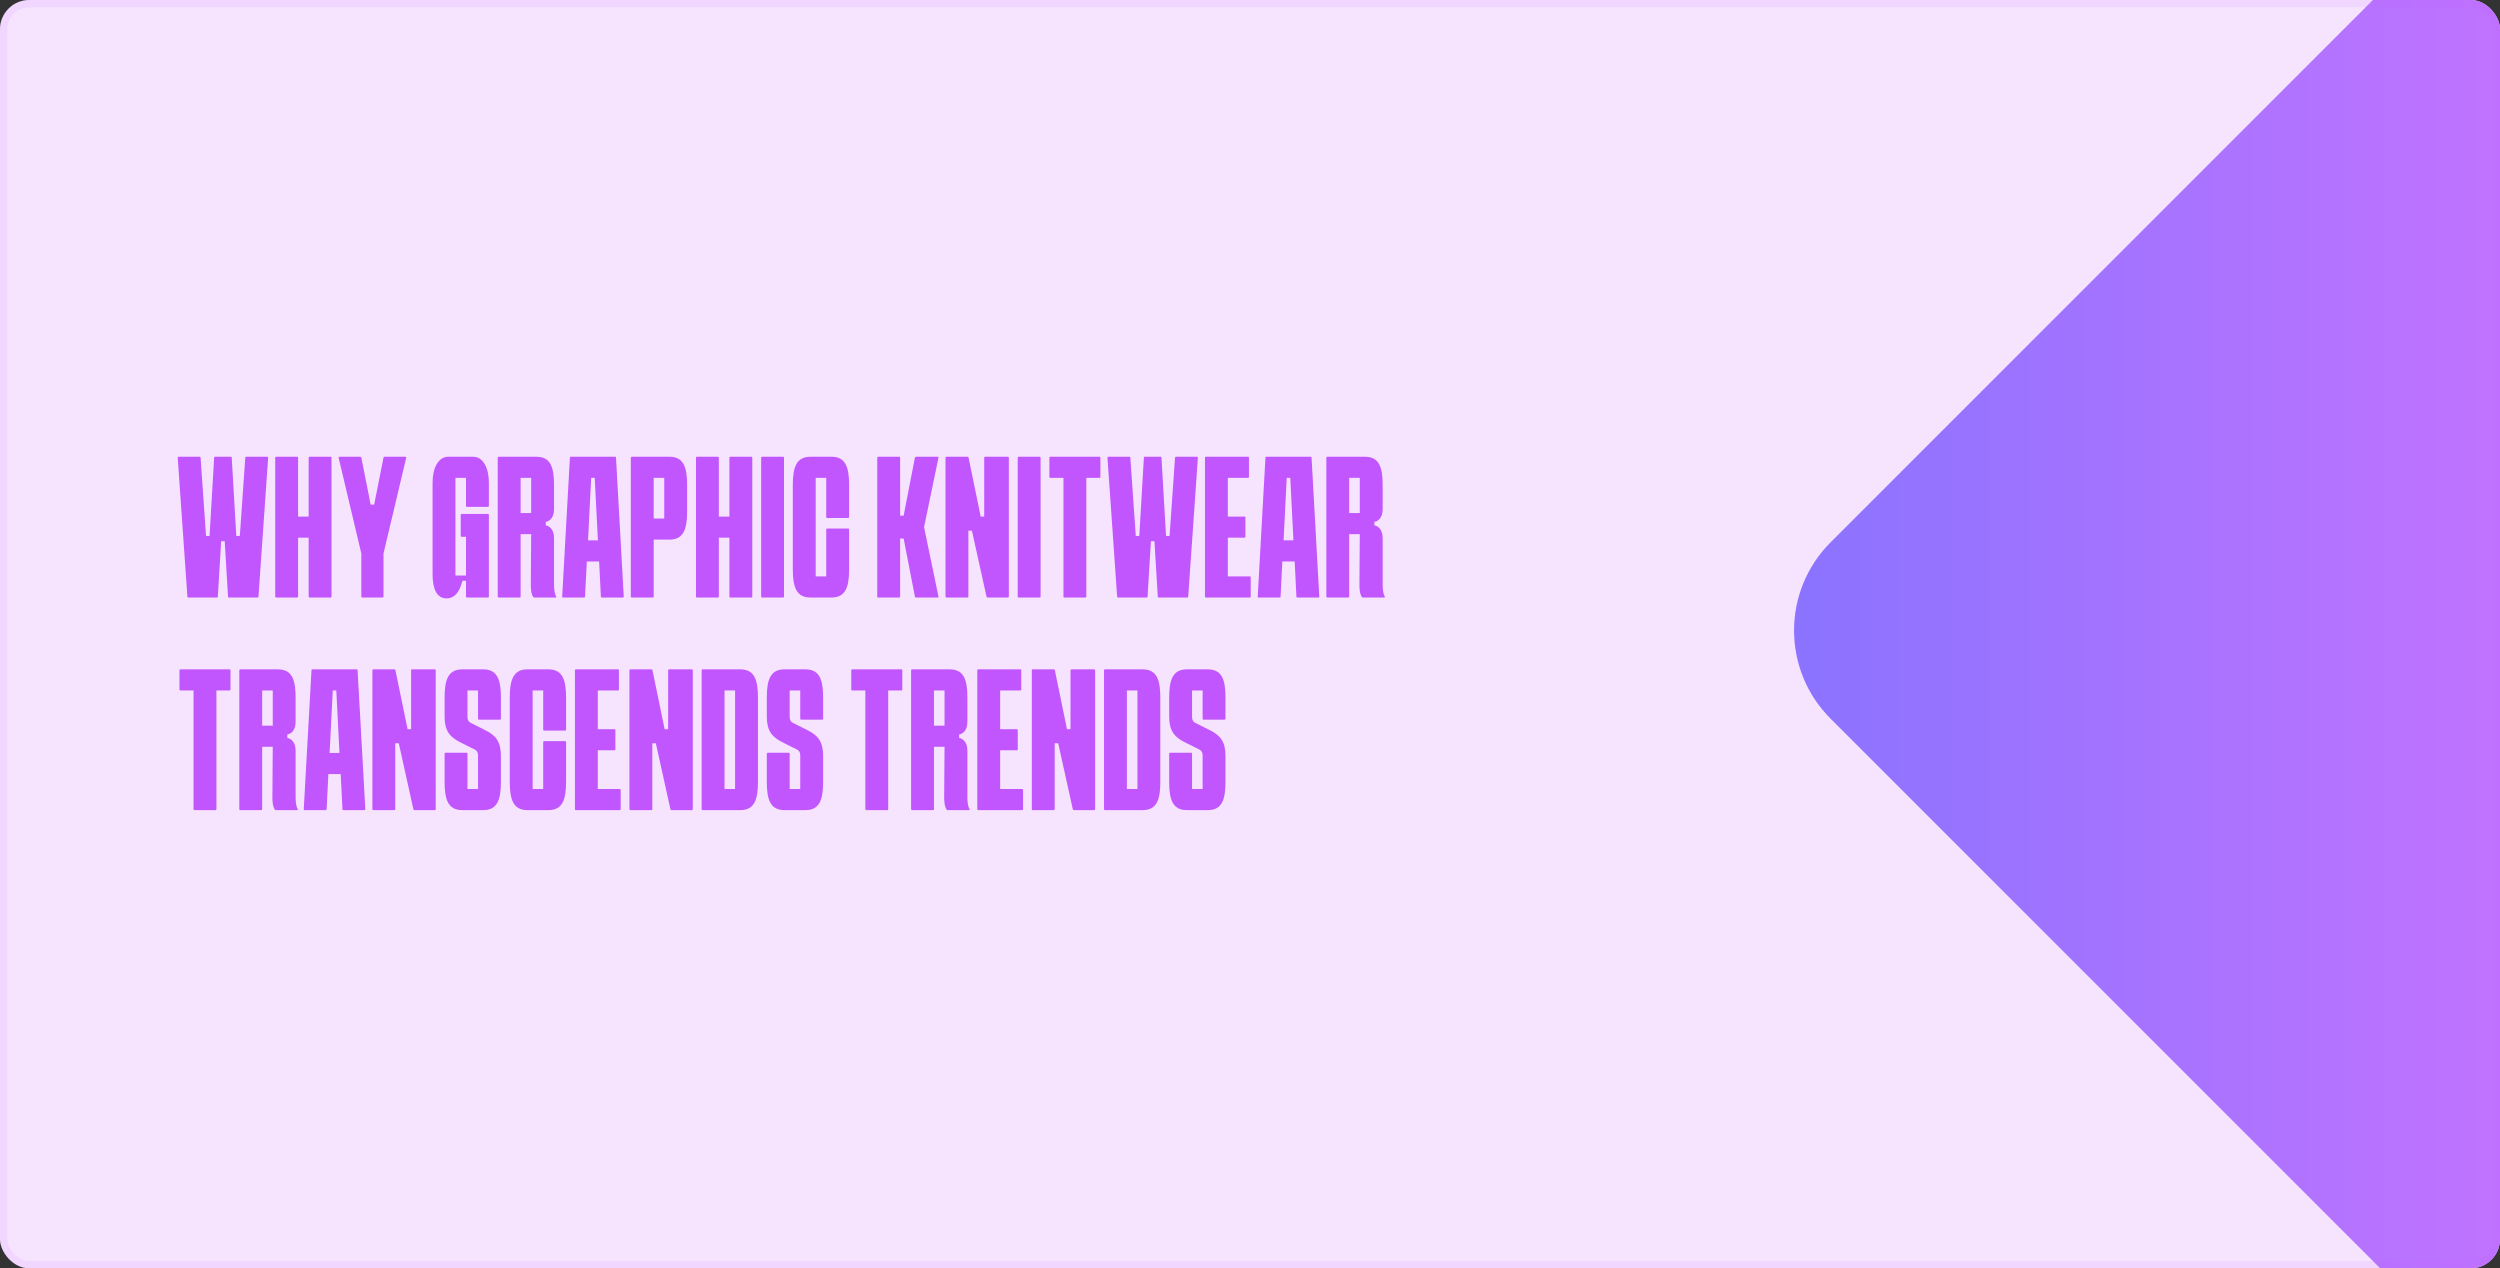 <svg width="341" height="173" viewBox="0 0 341 173" fill="none" xmlns="http://www.w3.org/2000/svg">
<rect x="0" y="0" width="341" height="173" fill="#333333" stroke="none"/>
<g clip-path="url(#clip0_225_722)">
<rect width="341" height="173" rx="4" fill="white"/>
<rect width="341" height="173" rx="4" fill="#C156FF" fill-opacity="0.16"/>
<path d="M25.56 81.38L24.24 62.42C24.24 62.348 24.288 62.3 24.36 62.3H27.24C27.312 62.3 27.36 62.348 27.36 62.42L28.104 73.1H28.584L29.208 62.42C29.208 62.324 29.256 62.3 29.328 62.3H31.488C31.56 62.3 31.608 62.324 31.608 62.42L32.232 73.1H32.712L33.456 62.42C33.456 62.348 33.504 62.3 33.576 62.3H36.456C36.528 62.3 36.576 62.348 36.576 62.42L35.256 81.38C35.256 81.452 35.208 81.5 35.136 81.5H31.224C31.152 81.5 31.104 81.476 31.104 81.38L30.648 73.82H30.168L29.712 81.38C29.712 81.476 29.664 81.5 29.592 81.5H25.68C25.608 81.5 25.56 81.452 25.56 81.38ZM42.22 62.3H45.1C45.172 62.3 45.22 62.348 45.22 62.42V81.38C45.22 81.452 45.172 81.5 45.1 81.5H42.22C42.148 81.5 42.1 81.452 42.1 81.38V73.34H40.66V81.38C40.66 81.452 40.612 81.5 40.54 81.5H37.66C37.588 81.5 37.54 81.452 37.54 81.38V62.42C37.54 62.348 37.588 62.3 37.66 62.3H40.54C40.612 62.3 40.66 62.348 40.66 62.42V70.46H42.1V62.42C42.1 62.348 42.148 62.3 42.22 62.3ZM49.285 75.5L46.189 62.444C46.165 62.348 46.237 62.3 46.309 62.3H49.141C49.213 62.3 49.261 62.348 49.285 62.42L50.557 68.828H51.037L52.309 62.42C52.333 62.348 52.381 62.3 52.453 62.3H55.285C55.357 62.3 55.429 62.348 55.405 62.444L52.309 75.5V81.38C52.309 81.452 52.261 81.5 52.189 81.5H49.405C49.333 81.5 49.285 81.452 49.285 81.38V75.5ZM64.522 62.3C65.939 62.3 66.683 63.884 66.683 65.828V69.02C66.683 69.092 66.635 69.14 66.562 69.14H63.682C63.611 69.14 63.562 69.092 63.562 69.02V65.18H62.123V78.5H63.562V73.22H62.962C62.891 73.22 62.843 73.172 62.843 73.1V70.22C62.843 70.148 62.891 70.1 62.962 70.1H66.562C66.635 70.1 66.683 70.148 66.683 70.22V81.38C66.683 81.452 66.635 81.5 66.562 81.5H63.706C63.635 81.5 63.562 81.476 63.562 81.38V79.22H63.083C62.867 79.916 62.459 81.62 60.898 81.62C59.627 81.62 59.002 80.42 59.002 78.332V65.828C59.002 63.884 59.746 62.3 61.163 62.3H64.522ZM75.859 81.356C75.907 81.428 75.859 81.5 75.787 81.5H72.859C72.811 81.5 72.739 81.452 72.715 81.404C72.403 80.924 72.403 80.084 72.403 79.628L72.451 72.86H71.011V81.38C71.011 81.452 70.963 81.5 70.891 81.5H68.011C67.939 81.5 67.891 81.452 67.891 81.38V62.42C67.891 62.348 67.939 62.3 68.011 62.3H73.171C75.091 62.3 75.571 63.74 75.571 66.14V69.452C75.571 70.748 74.827 71.132 74.443 71.18V71.66C74.803 71.708 75.571 72.092 75.571 73.388V79.628C75.571 80.036 75.571 80.876 75.859 81.356ZM71.011 69.98H72.451V65.18H71.011V69.98ZM84.024 62.42L85.08 81.38C85.08 81.476 85.032 81.5 84.96 81.5H82.08C82.008 81.5 81.96 81.476 81.96 81.38L81.72 76.58H80.04L79.8 81.38C79.8 81.476 79.752 81.5 79.68 81.5H76.8C76.728 81.5 76.68 81.476 76.68 81.38L77.736 62.42C77.736 62.324 77.784 62.3 77.856 62.3H83.904C83.976 62.3 84.024 62.324 84.024 62.42ZM80.64 65.18L80.208 73.7H81.552L81.12 65.18H80.64ZM91.323 62.3C93.243 62.3 93.723 63.74 93.723 66.14V69.764C93.723 72.164 93.243 73.604 91.323 73.604H89.163V81.38C89.163 81.452 89.115 81.5 89.043 81.5H86.163C86.091 81.5 86.043 81.452 86.043 81.38V62.42C86.043 62.348 86.091 62.3 86.163 62.3H91.323ZM90.603 70.724V65.18H89.163V70.724H90.603ZM99.611 62.3H102.491C102.563 62.3 102.611 62.348 102.611 62.42V81.38C102.611 81.452 102.563 81.5 102.491 81.5H99.611C99.539 81.5 99.491 81.452 99.491 81.38V73.34H98.051V81.38C98.051 81.452 98.003 81.5 97.931 81.5H95.051C94.979 81.5 94.931 81.452 94.931 81.38V62.42C94.931 62.348 94.979 62.3 95.051 62.3H97.931C98.003 62.3 98.051 62.348 98.051 62.42V70.46H99.491V62.42C99.491 62.348 99.539 62.3 99.611 62.3ZM106.82 81.5H103.94C103.868 81.5 103.82 81.452 103.82 81.38V62.42C103.82 62.348 103.868 62.3 103.94 62.3H106.82C106.892 62.3 106.94 62.348 106.94 62.42V81.38C106.94 81.452 106.892 81.5 106.82 81.5ZM112.698 70.532V65.18H111.258V78.62H112.698V72.212C112.698 72.14 112.746 72.092 112.818 72.092H115.698C115.77 72.092 115.818 72.14 115.818 72.212V77.66C115.818 80.06 115.338 81.5 113.418 81.5H110.538C108.618 81.5 108.138 80.06 108.138 77.66V66.14C108.138 63.74 108.618 62.3 110.538 62.3H113.418C115.338 62.3 115.818 63.74 115.818 66.14V70.532C115.818 70.604 115.77 70.652 115.698 70.652H112.818C112.746 70.652 112.698 70.604 112.698 70.532ZM122.657 81.5H119.777C119.705 81.5 119.657 81.452 119.657 81.38V62.42C119.657 62.348 119.705 62.3 119.777 62.3H122.657C122.729 62.3 122.777 62.348 122.777 62.42V70.34H123.257L124.793 62.42C124.817 62.348 124.865 62.3 124.937 62.3H127.913C127.985 62.3 128.033 62.348 128.009 62.42L126.041 71.9L128.009 81.38C128.033 81.476 127.985 81.5 127.913 81.5H124.937C124.865 81.5 124.817 81.452 124.793 81.38L123.257 73.46H122.777V81.38C122.777 81.452 122.729 81.5 122.657 81.5ZM131.967 81.5H129.087C129.015 81.5 128.967 81.452 128.967 81.38V62.42C128.967 62.348 129.015 62.3 129.087 62.3H131.967C132.039 62.3 132.087 62.348 132.111 62.42L133.767 70.46H134.247V62.42C134.247 62.348 134.295 62.3 134.367 62.3H137.487C137.559 62.3 137.607 62.348 137.607 62.42V81.38C137.607 81.452 137.559 81.5 137.487 81.5H134.703C134.631 81.5 134.583 81.452 134.559 81.38L132.567 72.38H132.087V81.38C132.087 81.452 132.039 81.5 131.967 81.5ZM141.817 81.5H138.937C138.865 81.5 138.817 81.452 138.817 81.38V62.42C138.817 62.348 138.865 62.3 138.937 62.3H141.817C141.889 62.3 141.937 62.348 141.937 62.42V81.38C141.937 81.452 141.889 81.5 141.817 81.5ZM143.255 62.3H149.975C150.047 62.3 150.095 62.348 150.095 62.42V65.06C150.095 65.132 150.047 65.18 149.975 65.18H148.175V81.38C148.175 81.452 148.127 81.5 148.055 81.5H145.175C145.103 81.5 145.055 81.452 145.055 81.38V65.18H143.255C143.183 65.18 143.135 65.132 143.135 65.06V62.42C143.135 62.348 143.183 62.3 143.255 62.3ZM152.377 81.38L151.057 62.42C151.057 62.348 151.105 62.3 151.177 62.3H154.057C154.129 62.3 154.177 62.348 154.177 62.42L154.921 73.1H155.401L156.025 62.42C156.025 62.324 156.073 62.3 156.145 62.3H158.305C158.377 62.3 158.425 62.324 158.425 62.42L159.049 73.1H159.529L160.273 62.42C160.273 62.348 160.321 62.3 160.393 62.3H163.273C163.345 62.3 163.393 62.348 163.393 62.42L162.073 81.38C162.073 81.452 162.025 81.5 161.953 81.5H158.041C157.969 81.5 157.921 81.476 157.921 81.38L157.465 73.82H156.985L156.529 81.38C156.529 81.476 156.481 81.5 156.409 81.5H152.497C152.425 81.5 152.377 81.452 152.377 81.38ZM169.757 73.34H167.477V78.62H170.477C170.549 78.62 170.597 78.668 170.597 78.74V81.38C170.597 81.452 170.549 81.5 170.477 81.5H164.477C164.405 81.5 164.357 81.452 164.357 81.38V62.42C164.357 62.348 164.405 62.3 164.477 62.3H170.237C170.309 62.3 170.357 62.348 170.357 62.42V65.06C170.357 65.132 170.309 65.18 170.237 65.18H167.477V70.46H169.757C169.829 70.46 169.877 70.508 169.877 70.58V73.22C169.877 73.292 169.829 73.34 169.757 73.34ZM178.896 62.42L179.952 81.38C179.952 81.476 179.904 81.5 179.832 81.5H176.952C176.88 81.5 176.832 81.476 176.832 81.38L176.592 76.58H174.912L174.672 81.38C174.672 81.476 174.624 81.5 174.552 81.5H171.672C171.6 81.5 171.552 81.476 171.552 81.38L172.608 62.42C172.608 62.324 172.656 62.3 172.728 62.3H178.776C178.848 62.3 178.896 62.324 178.896 62.42ZM175.512 65.18L175.08 73.7H176.424L175.992 65.18H175.512ZM188.883 81.356C188.931 81.428 188.883 81.5 188.811 81.5H185.883C185.835 81.5 185.763 81.452 185.739 81.404C185.427 80.924 185.427 80.084 185.427 79.628L185.475 72.86H184.035V81.38C184.035 81.452 183.987 81.5 183.915 81.5H181.035C180.963 81.5 180.915 81.452 180.915 81.38V62.42C180.915 62.348 180.963 62.3 181.035 62.3H186.195C188.115 62.3 188.595 63.74 188.595 66.14V69.452C188.595 70.748 187.851 71.132 187.467 71.18V71.66C187.827 71.708 188.595 72.092 188.595 73.388V79.628C188.595 80.036 188.595 80.876 188.883 81.356ZM184.035 69.98H185.475V65.18H184.035V69.98ZM24.6 91.3H31.32C31.392 91.3 31.44 91.348 31.44 91.42V94.06C31.44 94.132 31.392 94.18 31.32 94.18H29.52V110.38C29.52 110.452 29.472 110.5 29.4 110.5H26.52C26.448 110.5 26.4 110.452 26.4 110.38V94.18H24.6C24.528 94.18 24.48 94.132 24.48 94.06V91.42C24.48 91.348 24.528 91.3 24.6 91.3ZM40.61 110.356C40.658 110.428 40.61 110.5 40.538 110.5H37.61C37.562 110.5 37.49 110.452 37.466 110.404C37.154 109.924 37.154 109.084 37.154 108.628L37.202 101.86H35.762V110.38C35.762 110.452 35.714 110.5 35.642 110.5H32.762C32.69 110.5 32.642 110.452 32.642 110.38V91.42C32.642 91.348 32.69 91.3 32.762 91.3H37.922C39.842 91.3 40.322 92.74 40.322 95.14V98.452C40.322 99.748 39.578 100.132 39.194 100.18V100.66C39.554 100.708 40.322 101.092 40.322 102.388V108.628C40.322 109.036 40.322 109.876 40.61 110.356ZM35.762 98.98H37.202V94.18H35.762V98.98ZM48.775 91.42L49.831 110.38C49.831 110.476 49.783 110.5 49.711 110.5H46.831C46.759 110.5 46.711 110.476 46.711 110.38L46.471 105.58H44.791L44.551 110.38C44.551 110.476 44.503 110.5 44.431 110.5H41.551C41.479 110.5 41.431 110.476 41.431 110.38L42.487 91.42C42.487 91.324 42.535 91.3 42.607 91.3H48.655C48.727 91.3 48.775 91.324 48.775 91.42ZM45.391 94.18L44.959 102.7H46.303L45.871 94.18H45.391ZM53.794 110.5H50.914C50.842 110.5 50.794 110.452 50.794 110.38V91.42C50.794 91.348 50.842 91.3 50.914 91.3H53.794C53.866 91.3 53.914 91.348 53.938 91.42L55.594 99.46H56.074V91.42C56.074 91.348 56.122 91.3 56.194 91.3H59.314C59.386 91.3 59.434 91.348 59.434 91.42V110.38C59.434 110.452 59.386 110.5 59.314 110.5H56.53C56.458 110.5 56.41 110.452 56.386 110.38L54.394 101.38H53.914V110.38C53.914 110.452 53.866 110.5 53.794 110.5ZM65.203 98.044V94.18H63.763V97.66C63.763 97.924 63.739 98.38 64.243 98.62L66.163 99.58C67.627 100.3 68.323 101.164 68.323 103.108V106.66C68.323 109.06 67.843 110.5 65.923 110.5H63.043C61.123 110.5 60.643 109.06 60.643 106.66V102.796C60.643 102.724 60.691 102.676 60.763 102.676H63.643C63.715 102.676 63.763 102.724 63.763 102.796V107.62H65.203V103.18C65.203 102.916 65.227 102.46 64.723 102.22L62.803 101.26C61.339 100.54 60.643 99.676 60.643 97.732V95.14C60.643 92.74 61.123 91.3 63.043 91.3H65.923C67.843 91.3 68.323 92.74 68.323 95.14V98.044C68.323 98.116 68.275 98.164 68.203 98.164H65.323C65.251 98.164 65.203 98.116 65.203 98.044ZM74.092 99.532V94.18H72.652V107.62H74.092V101.212C74.092 101.14 74.14 101.092 74.212 101.092H77.092C77.164 101.092 77.212 101.14 77.212 101.212V106.66C77.212 109.06 76.732 110.5 74.812 110.5H71.932C70.012 110.5 69.532 109.06 69.532 106.66V95.14C69.532 92.74 70.012 91.3 71.932 91.3H74.812C76.732 91.3 77.212 92.74 77.212 95.14V99.532C77.212 99.604 77.164 99.652 77.092 99.652H74.212C74.14 99.652 74.092 99.604 74.092 99.532ZM83.82 102.34H81.54V107.62H84.54C84.612 107.62 84.66 107.668 84.66 107.74V110.38C84.66 110.452 84.612 110.5 84.54 110.5H78.54C78.468 110.5 78.42 110.452 78.42 110.38V91.42C78.42 91.348 78.468 91.3 78.54 91.3H84.3C84.372 91.3 84.42 91.348 84.42 91.42V94.06C84.42 94.132 84.372 94.18 84.3 94.18H81.54V99.46H83.82C83.892 99.46 83.94 99.508 83.94 99.58V102.22C83.94 102.292 83.892 102.34 83.82 102.34ZM88.855 110.5H85.975C85.903 110.5 85.855 110.452 85.855 110.38V91.42C85.855 91.348 85.903 91.3 85.975 91.3H88.855C88.927 91.3 88.975 91.348 88.999 91.42L90.655 99.46H91.135V91.42C91.135 91.348 91.183 91.3 91.255 91.3H94.375C94.447 91.3 94.495 91.348 94.495 91.42V110.38C94.495 110.452 94.447 110.5 94.375 110.5H91.591C91.519 110.5 91.471 110.452 91.447 110.38L89.455 101.38H88.975V110.38C88.975 110.452 88.927 110.5 88.855 110.5ZM100.985 91.3C102.905 91.3 103.385 92.74 103.385 95.14V106.66C103.385 109.06 102.905 110.5 100.985 110.5H95.825C95.753 110.5 95.705 110.452 95.705 110.38V91.42C95.705 91.348 95.753 91.3 95.825 91.3H100.985ZM100.265 107.62V94.18H98.825V107.62H100.265ZM109.153 98.044V94.18H107.713V97.66C107.713 97.924 107.689 98.38 108.193 98.62L110.113 99.58C111.577 100.3 112.273 101.164 112.273 103.108V106.66C112.273 109.06 111.793 110.5 109.873 110.5H106.993C105.073 110.5 104.593 109.06 104.593 106.66V102.796C104.593 102.724 104.641 102.676 104.713 102.676H107.593C107.665 102.676 107.713 102.724 107.713 102.796V107.62H109.153V103.18C109.153 102.916 109.177 102.46 108.673 102.22L106.753 101.26C105.289 100.54 104.593 99.676 104.593 97.732V95.14C104.593 92.74 105.073 91.3 106.993 91.3H109.873C111.793 91.3 112.273 92.74 112.273 95.14V98.044C112.273 98.116 112.225 98.164 112.153 98.164H109.273C109.201 98.164 109.153 98.116 109.153 98.044ZM116.232 91.3H122.952C123.024 91.3 123.072 91.348 123.072 91.42V94.06C123.072 94.132 123.024 94.18 122.952 94.18H121.152V110.38C121.152 110.452 121.104 110.5 121.032 110.5H118.152C118.08 110.5 118.032 110.452 118.032 110.38V94.18H116.232C116.16 94.18 116.112 94.132 116.112 94.06V91.42C116.112 91.348 116.16 91.3 116.232 91.3ZM132.242 110.356C132.29 110.428 132.242 110.5 132.17 110.5H129.242C129.194 110.5 129.122 110.452 129.098 110.404C128.786 109.924 128.786 109.084 128.786 108.628L128.834 101.86H127.394V110.38C127.394 110.452 127.346 110.5 127.274 110.5H124.394C124.322 110.5 124.274 110.452 124.274 110.38V91.42C124.274 91.348 124.322 91.3 124.394 91.3H129.554C131.474 91.3 131.954 92.74 131.954 95.14V98.452C131.954 99.748 131.21 100.132 130.826 100.18V100.66C131.186 100.708 131.954 101.092 131.954 102.388V108.628C131.954 109.036 131.954 109.876 132.242 110.356ZM127.394 98.98H128.834V94.18H127.394V98.98ZM138.703 102.34H136.423V107.62H139.423C139.495 107.62 139.543 107.668 139.543 107.74V110.38C139.543 110.452 139.495 110.5 139.423 110.5H133.423C133.351 110.5 133.303 110.452 133.303 110.38V91.42C133.303 91.348 133.351 91.3 133.423 91.3H139.183C139.255 91.3 139.303 91.348 139.303 91.42V94.06C139.303 94.132 139.255 94.18 139.183 94.18H136.423V99.46H138.703C138.775 99.46 138.823 99.508 138.823 99.58V102.22C138.823 102.292 138.775 102.34 138.703 102.34ZM143.738 110.5H140.858C140.786 110.5 140.738 110.452 140.738 110.38V91.42C140.738 91.348 140.786 91.3 140.858 91.3H143.738C143.81 91.3 143.858 91.348 143.882 91.42L145.538 99.46H146.018V91.42C146.018 91.348 146.066 91.3 146.138 91.3H149.258C149.33 91.3 149.378 91.348 149.378 91.42V110.38C149.378 110.452 149.33 110.5 149.258 110.5H146.474C146.402 110.5 146.354 110.452 146.33 110.38L144.338 101.38H143.858V110.38C143.858 110.452 143.81 110.5 143.738 110.5ZM155.868 91.3C157.788 91.3 158.268 92.74 158.268 95.14V106.66C158.268 109.06 157.788 110.5 155.868 110.5H150.708C150.636 110.5 150.588 110.452 150.588 110.38V91.42C150.588 91.348 150.636 91.3 150.708 91.3H155.868ZM155.148 107.62V94.18H153.708V107.62H155.148ZM164.036 98.044V94.18H162.596V97.66C162.596 97.924 162.572 98.38 163.076 98.62L164.996 99.58C166.46 100.3 167.156 101.164 167.156 103.108V106.66C167.156 109.06 166.676 110.5 164.756 110.5H161.876C159.956 110.5 159.476 109.06 159.476 106.66V102.796C159.476 102.724 159.524 102.676 159.596 102.676H162.476C162.548 102.676 162.596 102.724 162.596 102.796V107.62H164.036V103.18C164.036 102.916 164.06 102.46 163.556 102.22L161.636 101.26C160.172 100.54 159.476 99.676 159.476 97.732V95.14C159.476 92.74 159.956 91.3 161.876 91.3H164.756C166.676 91.3 167.156 92.74 167.156 95.14V98.044C167.156 98.116 167.108 98.164 167.036 98.164H164.156C164.084 98.164 164.036 98.116 164.036 98.044Z" fill="#C156FF"/>
<rect x="237.667" y="86" width="187" height="187" rx="17" transform="rotate(-45 237.667 86)" fill="url(#paint0_linear_225_722)" fill-opacity="0.8"/>
</g>
<rect x="0.5" y="0.5" width="340" height="172" rx="3.5" stroke="#C156FF" stroke-opacity="0.1"/>
<defs>
<linearGradient id="paint0_linear_225_722" x1="324.876" y1="173.21" x2="243.206" y2="91.539" gradientUnits="userSpaceOnUse">
<stop stop-color="#C156FF"/>
<stop offset="0.982" stop-color="#7256FF"/>
</linearGradient>
<clipPath id="clip0_225_722">
<rect width="341" height="173" rx="4" fill="white"/>
</clipPath>
</defs>
</svg>

